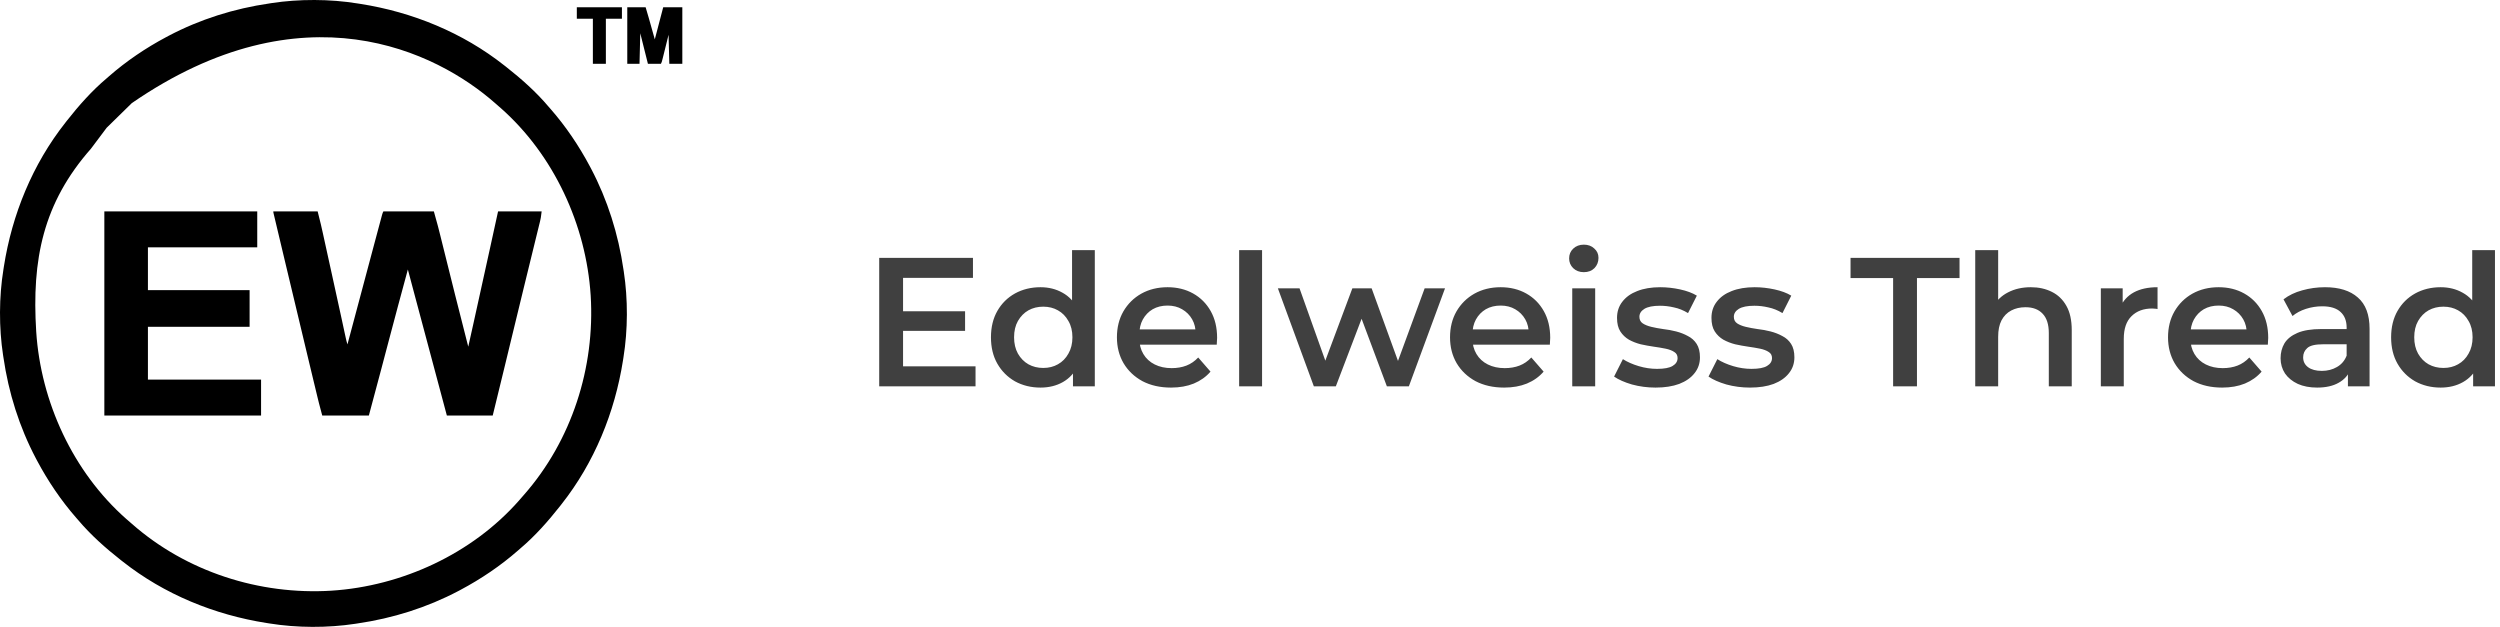 <svg width="327" height="82" viewBox="0 0 327 82" fill="none" xmlns="http://www.w3.org/2000/svg">
<path d="M117.88 40.712H126.232V43.28H117.88V40.712ZM118.12 47.912H127.6V50.528H115V33.728H127.264V36.344H118.12V47.912ZM136.097 50.696C134.865 50.696 133.753 50.424 132.761 49.88C131.785 49.32 131.017 48.552 130.457 47.576C129.897 46.6 129.617 45.448 129.617 44.12C129.617 42.792 129.897 41.64 130.457 40.664C131.017 39.688 131.785 38.928 132.761 38.384C133.753 37.84 134.865 37.568 136.097 37.568C137.169 37.568 138.129 37.808 138.977 38.288C139.825 38.752 140.497 39.464 140.993 40.424C141.489 41.384 141.737 42.616 141.737 44.12C141.737 45.608 141.497 46.84 141.017 47.816C140.537 48.776 139.873 49.496 139.025 49.976C138.177 50.456 137.201 50.696 136.097 50.696ZM136.457 48.128C137.177 48.128 137.817 47.968 138.377 47.648C138.953 47.328 139.409 46.864 139.745 46.256C140.097 45.648 140.273 44.936 140.273 44.12C140.273 43.288 140.097 42.576 139.745 41.984C139.409 41.376 138.953 40.912 138.377 40.592C137.817 40.272 137.177 40.112 136.457 40.112C135.737 40.112 135.089 40.272 134.513 40.592C133.953 40.912 133.497 41.376 133.145 41.984C132.809 42.576 132.641 43.288 132.641 44.12C132.641 44.936 132.809 45.648 133.145 46.256C133.497 46.864 133.953 47.328 134.513 47.648C135.089 47.968 135.737 48.128 136.457 48.128ZM140.345 50.528V47.504L140.465 44.096L140.225 40.688V32.72H143.201V50.528H140.345ZM153.174 50.696C151.75 50.696 150.502 50.416 149.43 49.856C148.374 49.28 147.55 48.496 146.958 47.504C146.382 46.512 146.094 45.384 146.094 44.12C146.094 42.84 146.374 41.712 146.934 40.736C147.51 39.744 148.294 38.968 149.286 38.408C150.294 37.848 151.438 37.568 152.718 37.568C153.966 37.568 155.078 37.84 156.054 38.384C157.03 38.928 157.798 39.696 158.358 40.688C158.918 41.68 159.198 42.848 159.198 44.192C159.198 44.32 159.19 44.464 159.174 44.624C159.174 44.784 159.166 44.936 159.15 45.08H148.47V43.088H157.566L156.39 43.712C156.406 42.976 156.254 42.328 155.934 41.768C155.614 41.208 155.174 40.768 154.614 40.448C154.07 40.128 153.438 39.968 152.718 39.968C151.982 39.968 151.334 40.128 150.774 40.448C150.23 40.768 149.798 41.216 149.478 41.792C149.174 42.352 149.022 43.016 149.022 43.784V44.264C149.022 45.032 149.198 45.712 149.55 46.304C149.902 46.896 150.398 47.352 151.038 47.672C151.678 47.992 152.414 48.152 153.246 48.152C153.966 48.152 154.614 48.04 155.19 47.816C155.766 47.592 156.278 47.24 156.726 46.76L158.334 48.608C157.758 49.28 157.03 49.8 156.15 50.168C155.286 50.52 154.294 50.696 153.174 50.696ZM162.079 50.528V32.72H165.079V50.528H162.079ZM171.849 50.528L167.145 37.712H169.977L174.009 49.016H172.665L176.889 37.712H179.409L183.513 49.016H182.193L186.345 37.712H189.009L184.281 50.528H181.401L177.657 40.52H178.545L174.729 50.528H171.849ZM196.744 50.696C195.32 50.696 194.072 50.416 193 49.856C191.944 49.28 191.12 48.496 190.528 47.504C189.952 46.512 189.664 45.384 189.664 44.12C189.664 42.84 189.944 41.712 190.504 40.736C191.08 39.744 191.864 38.968 192.856 38.408C193.864 37.848 195.008 37.568 196.288 37.568C197.536 37.568 198.648 37.84 199.624 38.384C200.6 38.928 201.368 39.696 201.928 40.688C202.488 41.68 202.768 42.848 202.768 44.192C202.768 44.32 202.76 44.464 202.744 44.624C202.744 44.784 202.736 44.936 202.72 45.08H192.04V43.088H201.136L199.96 43.712C199.976 42.976 199.824 42.328 199.504 41.768C199.184 41.208 198.744 40.768 198.184 40.448C197.64 40.128 197.008 39.968 196.288 39.968C195.552 39.968 194.904 40.128 194.344 40.448C193.8 40.768 193.368 41.216 193.048 41.792C192.744 42.352 192.592 43.016 192.592 43.784V44.264C192.592 45.032 192.768 45.712 193.12 46.304C193.472 46.896 193.968 47.352 194.608 47.672C195.248 47.992 195.984 48.152 196.816 48.152C197.536 48.152 198.184 48.04 198.76 47.816C199.336 47.592 199.848 47.24 200.296 46.76L201.904 48.608C201.328 49.28 200.6 49.8 199.72 50.168C198.856 50.52 197.864 50.696 196.744 50.696ZM205.65 50.528V37.712H208.65V50.528H205.65ZM207.162 35.6C206.602 35.6 206.138 35.424 205.77 35.072C205.418 34.72 205.242 34.296 205.242 33.8C205.242 33.288 205.418 32.864 205.77 32.528C206.138 32.176 206.602 32 207.162 32C207.722 32 208.178 32.168 208.53 32.504C208.898 32.824 209.082 33.232 209.082 33.728C209.082 34.256 208.906 34.704 208.554 35.072C208.202 35.424 207.738 35.6 207.162 35.6ZM216.547 50.696C215.475 50.696 214.443 50.56 213.451 50.288C212.475 50 211.699 49.656 211.123 49.256L212.275 46.976C212.851 47.344 213.539 47.648 214.339 47.888C215.139 48.128 215.939 48.248 216.739 48.248C217.683 48.248 218.363 48.12 218.779 47.864C219.211 47.608 219.427 47.264 219.427 46.832C219.427 46.48 219.283 46.216 218.995 46.04C218.707 45.848 218.331 45.704 217.867 45.608C217.403 45.512 216.883 45.424 216.307 45.344C215.747 45.264 215.179 45.16 214.603 45.032C214.043 44.888 213.531 44.688 213.067 44.432C212.603 44.16 212.227 43.8 211.939 43.352C211.651 42.904 211.507 42.312 211.507 41.576C211.507 40.76 211.739 40.056 212.203 39.464C212.667 38.856 213.315 38.392 214.147 38.072C214.995 37.736 215.995 37.568 217.147 37.568C218.011 37.568 218.883 37.664 219.763 37.856C220.643 38.048 221.371 38.32 221.947 38.672L220.795 40.952C220.187 40.584 219.571 40.336 218.947 40.208C218.339 40.064 217.731 39.992 217.123 39.992C216.211 39.992 215.531 40.128 215.083 40.4C214.651 40.672 214.435 41.016 214.435 41.432C214.435 41.816 214.579 42.104 214.867 42.296C215.155 42.488 215.531 42.64 215.995 42.752C216.459 42.864 216.971 42.96 217.531 43.04C218.107 43.104 218.675 43.208 219.235 43.352C219.795 43.496 220.307 43.696 220.771 43.952C221.251 44.192 221.635 44.536 221.923 44.984C222.211 45.432 222.355 46.016 222.355 46.736C222.355 47.536 222.115 48.232 221.635 48.824C221.171 49.416 220.507 49.88 219.643 50.216C218.779 50.536 217.747 50.696 216.547 50.696ZM228.899 50.696C227.827 50.696 226.795 50.56 225.803 50.288C224.827 50 224.051 49.656 223.475 49.256L224.627 46.976C225.203 47.344 225.891 47.648 226.691 47.888C227.491 48.128 228.291 48.248 229.091 48.248C230.035 48.248 230.715 48.12 231.131 47.864C231.563 47.608 231.779 47.264 231.779 46.832C231.779 46.48 231.635 46.216 231.347 46.04C231.059 45.848 230.683 45.704 230.219 45.608C229.755 45.512 229.235 45.424 228.659 45.344C228.099 45.264 227.531 45.16 226.955 45.032C226.395 44.888 225.883 44.688 225.419 44.432C224.955 44.16 224.579 43.8 224.291 43.352C224.003 42.904 223.859 42.312 223.859 41.576C223.859 40.76 224.091 40.056 224.555 39.464C225.019 38.856 225.667 38.392 226.499 38.072C227.347 37.736 228.347 37.568 229.499 37.568C230.363 37.568 231.235 37.664 232.115 37.856C232.995 38.048 233.723 38.32 234.299 38.672L233.147 40.952C232.539 40.584 231.923 40.336 231.299 40.208C230.691 40.064 230.083 39.992 229.475 39.992C228.563 39.992 227.883 40.128 227.435 40.4C227.003 40.672 226.787 41.016 226.787 41.432C226.787 41.816 226.931 42.104 227.219 42.296C227.507 42.488 227.883 42.64 228.347 42.752C228.811 42.864 229.323 42.96 229.883 43.04C230.459 43.104 231.027 43.208 231.587 43.352C232.147 43.496 232.659 43.696 233.123 43.952C233.603 44.192 233.987 44.536 234.275 44.984C234.563 45.432 234.707 46.016 234.707 46.736C234.707 47.536 234.467 48.232 233.987 48.824C233.523 49.416 232.859 49.88 231.995 50.216C231.131 50.536 230.099 50.696 228.899 50.696ZM247.619 50.528V36.368H242.051V33.728H256.307V36.368H250.739V50.528H247.619ZM265.632 37.568C266.656 37.568 267.568 37.768 268.368 38.168C269.184 38.568 269.824 39.184 270.288 40.016C270.752 40.832 270.984 41.888 270.984 43.184V50.528H267.984V43.568C267.984 42.432 267.712 41.584 267.168 41.024C266.64 40.464 265.896 40.184 264.936 40.184C264.232 40.184 263.608 40.328 263.064 40.616C262.52 40.904 262.096 41.336 261.792 41.912C261.504 42.472 261.36 43.184 261.36 44.048V50.528H258.36V32.72H261.36V41.168L260.712 40.112C261.16 39.296 261.808 38.672 262.656 38.24C263.52 37.792 264.512 37.568 265.632 37.568ZM274.79 50.528V37.712H277.646V41.24L277.31 40.208C277.694 39.344 278.294 38.688 279.11 38.24C279.942 37.792 280.974 37.568 282.206 37.568V40.424C282.078 40.392 281.958 40.376 281.846 40.376C281.734 40.36 281.622 40.352 281.51 40.352C280.374 40.352 279.47 40.688 278.798 41.36C278.126 42.016 277.79 43 277.79 44.312V50.528H274.79ZM290.658 50.696C289.234 50.696 287.986 50.416 286.914 49.856C285.858 49.28 285.034 48.496 284.442 47.504C283.866 46.512 283.578 45.384 283.578 44.12C283.578 42.84 283.858 41.712 284.418 40.736C284.994 39.744 285.778 38.968 286.77 38.408C287.778 37.848 288.922 37.568 290.202 37.568C291.45 37.568 292.562 37.84 293.538 38.384C294.514 38.928 295.282 39.696 295.842 40.688C296.402 41.68 296.682 42.848 296.682 44.192C296.682 44.32 296.674 44.464 296.658 44.624C296.658 44.784 296.65 44.936 296.634 45.08H285.954V43.088H295.05L293.874 43.712C293.89 42.976 293.738 42.328 293.418 41.768C293.098 41.208 292.658 40.768 292.098 40.448C291.554 40.128 290.922 39.968 290.202 39.968C289.466 39.968 288.818 40.128 288.258 40.448C287.714 40.768 287.282 41.216 286.962 41.792C286.658 42.352 286.506 43.016 286.506 43.784V44.264C286.506 45.032 286.682 45.712 287.034 46.304C287.386 46.896 287.882 47.352 288.522 47.672C289.162 47.992 289.898 48.152 290.73 48.152C291.45 48.152 292.098 48.04 292.674 47.816C293.25 47.592 293.762 47.24 294.21 46.76L295.818 48.608C295.242 49.28 294.514 49.8 293.634 50.168C292.77 50.52 291.778 50.696 290.658 50.696ZM307.108 50.528V47.936L306.94 47.384V42.848C306.94 41.968 306.676 41.288 306.148 40.808C305.62 40.312 304.82 40.064 303.748 40.064C303.028 40.064 302.316 40.176 301.612 40.4C300.924 40.624 300.34 40.936 299.86 41.336L298.684 39.152C299.372 38.624 300.188 38.232 301.132 37.976C302.092 37.704 303.084 37.568 304.108 37.568C305.964 37.568 307.396 38.016 308.404 38.912C309.428 39.792 309.94 41.16 309.94 43.016V50.528H307.108ZM303.076 50.696C302.116 50.696 301.276 50.536 300.556 50.216C299.836 49.88 299.276 49.424 298.876 48.848C298.492 48.256 298.3 47.592 298.3 46.856C298.3 46.136 298.468 45.488 298.804 44.912C299.156 44.336 299.724 43.88 300.508 43.544C301.292 43.208 302.332 43.04 303.628 43.04H307.348V45.032H303.844C302.82 45.032 302.132 45.2 301.78 45.536C301.428 45.856 301.252 46.256 301.252 46.736C301.252 47.28 301.468 47.712 301.9 48.032C302.332 48.352 302.932 48.512 303.7 48.512C304.436 48.512 305.092 48.344 305.668 48.008C306.26 47.672 306.684 47.176 306.94 46.52L307.444 48.32C307.156 49.072 306.636 49.656 305.884 50.072C305.148 50.488 304.212 50.696 303.076 50.696ZM319.238 50.696C318.006 50.696 316.894 50.424 315.902 49.88C314.926 49.32 314.158 48.552 313.598 47.576C313.038 46.6 312.758 45.448 312.758 44.12C312.758 42.792 313.038 41.64 313.598 40.664C314.158 39.688 314.926 38.928 315.902 38.384C316.894 37.84 318.006 37.568 319.238 37.568C320.31 37.568 321.27 37.808 322.118 38.288C322.966 38.752 323.638 39.464 324.134 40.424C324.63 41.384 324.878 42.616 324.878 44.12C324.878 45.608 324.638 46.84 324.158 47.816C323.678 48.776 323.014 49.496 322.166 49.976C321.318 50.456 320.342 50.696 319.238 50.696ZM319.598 48.128C320.318 48.128 320.958 47.968 321.518 47.648C322.094 47.328 322.55 46.864 322.886 46.256C323.238 45.648 323.414 44.936 323.414 44.12C323.414 43.288 323.238 42.576 322.886 41.984C322.55 41.376 322.094 40.912 321.518 40.592C320.958 40.272 320.318 40.112 319.598 40.112C318.878 40.112 318.23 40.272 317.654 40.592C317.094 40.912 316.638 41.376 316.286 41.984C315.95 42.576 315.782 43.288 315.782 44.12C315.782 44.936 315.95 45.648 316.286 46.256C316.638 46.864 317.094 47.328 317.654 47.648C318.23 47.968 318.878 48.128 319.598 48.128ZM323.486 50.528V47.504L323.606 44.096L323.366 40.688V32.72H326.342V50.528H323.486Z" fill="#404040"/>
<path d="M46.748 0.448C46.876 0.468 47.004 0.488 47.136 0.508C53.946 1.577 60.52 4.26 65.948 8.548C66.028 8.61 66.109 8.673 66.192 8.737C68.174 10.297 70.12 12.015 71.748 13.948C71.836 14.049 71.925 14.15 72.014 14.251C74.006 16.525 75.728 19.08 77.148 21.748C77.197 21.84 77.246 21.932 77.297 22.027C79.476 26.162 80.875 30.627 81.548 35.248C81.57 35.391 81.57 35.391 81.593 35.536C82.143 39.148 82.131 43.141 81.548 46.748C81.528 46.876 81.508 47.004 81.488 47.136C80.418 53.946 77.736 60.52 73.448 65.948C73.385 66.028 73.323 66.109 73.258 66.192C71.698 68.174 69.98 70.12 68.048 71.748C67.947 71.836 67.846 71.925 67.745 72.014C65.471 74.006 62.916 75.728 60.248 77.148C60.156 77.197 60.063 77.246 59.968 77.297C55.834 79.476 51.369 80.875 46.748 81.548C46.605 81.57 46.605 81.57 46.459 81.593C42.848 82.143 38.854 82.131 35.248 81.548C35.12 81.528 34.992 81.508 34.86 81.488C28.05 80.418 21.476 77.736 16.048 73.448C15.967 73.385 15.887 73.323 15.804 73.258C13.821 71.698 11.876 69.98 10.248 68.048C10.159 67.947 10.071 67.846 9.982 67.745C7.99 65.471 6.268 62.916 4.848 60.248C4.799 60.156 4.749 60.063 4.699 59.968C2.519 55.834 1.121 51.369 0.448 46.748C0.433 46.653 0.418 46.557 0.402 46.459C-0.147 42.848 -0.136 38.854 0.448 35.248C0.468 35.12 0.488 34.992 0.508 34.86C1.577 28.05 4.26 21.476 8.548 16.048C8.642 15.927 8.642 15.927 8.737 15.804C10.297 13.821 12.015 11.876 13.948 10.248C14.049 10.159 14.15 10.071 14.251 9.982C16.525 7.99 19.08 6.268 21.748 4.848C21.84 4.799 21.932 4.749 22.027 4.699C26.162 2.519 30.627 1.121 35.248 0.448C35.343 0.433 35.438 0.418 35.536 0.402C39.148 -0.147 43.141 -0.136 46.748 0.448ZM17.243 13.486L13.95 16.712L11.898 19.448C5.625 26.568 4.145 33.936 4.736 43.363C5.33 52.564 9.547 61.728 16.51 67.873C16.61 67.959 16.61 67.959 16.712 68.046C16.89 68.199 17.067 68.353 17.243 68.509C24.363 74.782 33.936 77.85 43.363 77.26C52.564 76.665 61.728 72.449 67.873 65.485C67.93 65.419 67.987 65.352 68.046 65.283C68.199 65.105 68.353 64.929 68.509 64.753C74.782 57.633 77.85 48.06 77.26 38.633C76.665 29.431 72.449 20.267 65.485 14.123C65.419 14.066 65.352 14.009 65.283 13.95C65.105 13.797 64.929 13.642 64.753 13.486C57.099 6.743 39.648 -1.952 17.243 13.486Z" fill="black"/>
<path d="M35.748 27.648C37.662 27.648 39.576 27.648 41.548 27.648C42.007 29.486 42.007 29.486 42.198 30.357C42.23 30.506 42.23 30.506 42.264 30.657C42.335 30.981 42.406 31.304 42.477 31.627C42.528 31.858 42.578 32.089 42.629 32.32C42.763 32.927 42.896 33.535 43.029 34.142C43.136 34.625 43.242 35.107 43.348 35.59C43.782 37.565 44.216 39.539 44.645 41.515C44.668 41.623 44.691 41.732 44.716 41.843C44.826 42.353 44.937 42.863 45.046 43.373C45.085 43.552 45.124 43.731 45.163 43.91C45.189 44.032 45.189 44.032 45.216 44.156C45.281 44.459 45.35 44.753 45.448 45.048C45.473 44.953 45.498 44.859 45.524 44.761C46.663 40.487 47.802 36.213 48.946 31.941C49.043 31.579 49.14 31.216 49.237 30.854C49.35 30.43 49.464 30.005 49.578 29.58C49.62 29.425 49.661 29.269 49.703 29.114C49.759 28.902 49.816 28.692 49.873 28.48C49.904 28.362 49.936 28.244 49.968 28.123C50.048 27.848 50.048 27.848 50.148 27.648C52.326 27.648 54.504 27.648 56.748 27.648C57.322 29.715 57.322 29.715 57.553 30.649C57.58 30.755 57.606 30.862 57.634 30.971C57.72 31.318 57.806 31.664 57.892 32.01C57.954 32.257 58.016 32.504 58.077 32.752C58.239 33.4 58.401 34.049 58.562 34.698C58.849 35.85 59.136 37.002 59.424 38.154C59.454 38.277 59.485 38.401 59.517 38.529C60.085 40.804 60.663 43.077 61.248 45.348C61.467 44.367 61.686 43.385 61.904 42.404C61.921 42.328 61.938 42.251 61.956 42.172C62.677 38.932 63.388 35.69 64.098 32.448C64.124 32.328 64.15 32.209 64.177 32.086C64.501 30.607 64.824 29.127 65.148 27.648C67.029 27.648 68.91 27.648 70.848 27.648C70.735 28.548 70.735 28.548 70.641 28.935C70.619 29.023 70.598 29.111 70.576 29.201C70.552 29.296 70.529 29.39 70.505 29.487C70.48 29.588 70.456 29.69 70.43 29.795C70.347 30.133 70.264 30.471 70.181 30.809C70.122 31.05 70.063 31.291 70.004 31.532C69.879 32.046 69.753 32.56 69.626 33.075C69.428 33.883 69.23 34.693 69.032 35.502C69.016 35.569 68.999 35.636 68.982 35.706C68.915 35.979 68.849 36.252 68.782 36.525C68.681 36.937 68.581 37.349 68.48 37.761C67.885 40.191 67.296 42.621 66.71 45.053C66.512 45.873 66.314 46.694 66.115 47.515C66.095 47.599 66.075 47.684 66.053 47.771C65.524 49.964 64.987 52.156 64.448 54.348C62.468 54.348 60.488 54.348 58.448 54.348C57.018 49.038 55.602 43.724 54.189 38.408C53.909 37.355 53.629 36.301 53.348 35.248C52.476 38.451 51.618 41.657 50.771 44.867C50.514 45.84 50.257 46.812 50 47.785C49.959 47.941 49.959 47.941 49.917 48.1C49.366 50.184 48.808 52.266 48.248 54.348C46.235 54.348 44.222 54.348 42.148 54.348C41.688 52.624 41.688 52.624 41.495 51.819C41.473 51.727 41.451 51.635 41.428 51.54C41.355 51.238 41.283 50.936 41.21 50.634C41.158 50.417 41.106 50.2 41.053 49.983C40.914 49.402 40.774 48.821 40.635 48.241C40.547 47.877 40.46 47.514 40.373 47.151C39.346 42.883 38.327 38.614 37.313 34.343C37.149 33.651 36.984 32.958 36.819 32.266C36.701 31.768 36.582 31.27 36.464 30.772C36.386 30.446 36.309 30.121 36.231 29.795C36.149 29.448 36.066 29.1 35.984 28.753C35.959 28.651 35.935 28.549 35.91 28.444C35.889 28.353 35.867 28.262 35.845 28.168C35.826 28.088 35.807 28.009 35.788 27.927C35.748 27.748 35.748 27.748 35.748 27.648Z" fill="black"/>
<path d="M13.648 27.648C20.248 27.648 26.848 27.648 33.648 27.648C33.648 29.199 33.648 30.75 33.648 32.348C28.929 32.348 24.21 32.348 19.348 32.348C19.348 34.196 19.348 36.044 19.348 37.948C23.737 37.948 28.126 37.948 32.648 37.948C32.648 39.532 32.648 41.116 32.648 42.748C28.259 42.748 23.87 42.748 19.348 42.748C19.348 45.025 19.348 47.302 19.348 49.648C24.232 49.648 29.116 49.648 34.148 49.648C34.148 51.199 34.148 52.75 34.148 54.348C27.383 54.348 20.618 54.348 13.648 54.348C13.648 45.537 13.648 36.726 13.648 27.648Z" fill="black"/>
<path d="M82.048 0.948C82.84 0.948 83.632 0.948 84.448 0.948C84.606 1.486 84.606 1.486 84.767 2.035C84.799 2.144 84.831 2.253 84.864 2.365C85.134 3.291 85.39 4.219 85.648 5.148C86.011 3.762 86.374 2.376 86.748 0.948C87.573 0.948 88.398 0.948 89.248 0.948C89.248 3.39 89.248 5.832 89.248 8.348C88.687 8.348 88.126 8.348 87.548 8.348C87.515 7.094 87.482 5.84 87.448 4.548C87.156 5.724 87.156 5.724 86.865 6.899C86.828 7.047 86.791 7.194 86.754 7.341C86.726 7.456 86.726 7.456 86.697 7.573C86.559 8.125 86.559 8.125 86.448 8.348C85.887 8.348 85.326 8.348 84.748 8.348C84.418 7.028 84.088 5.708 83.748 4.348C83.715 5.668 83.682 6.988 83.648 8.348C83.12 8.348 82.592 8.348 82.048 8.348C82.048 5.906 82.048 3.464 82.048 0.948Z" fill="black"/>
<path d="M75.448 0.948C77.395 0.948 79.342 0.948 81.348 0.948C81.348 1.443 81.348 1.938 81.348 2.448C80.655 2.448 79.962 2.448 79.248 2.448C79.248 4.395 79.248 6.342 79.248 8.348C78.687 8.348 78.126 8.348 77.548 8.348C77.548 6.401 77.548 4.454 77.548 2.448C76.855 2.448 76.162 2.448 75.448 2.448C75.448 1.953 75.448 1.458 75.448 0.948Z" fill="black"/>
</svg>
